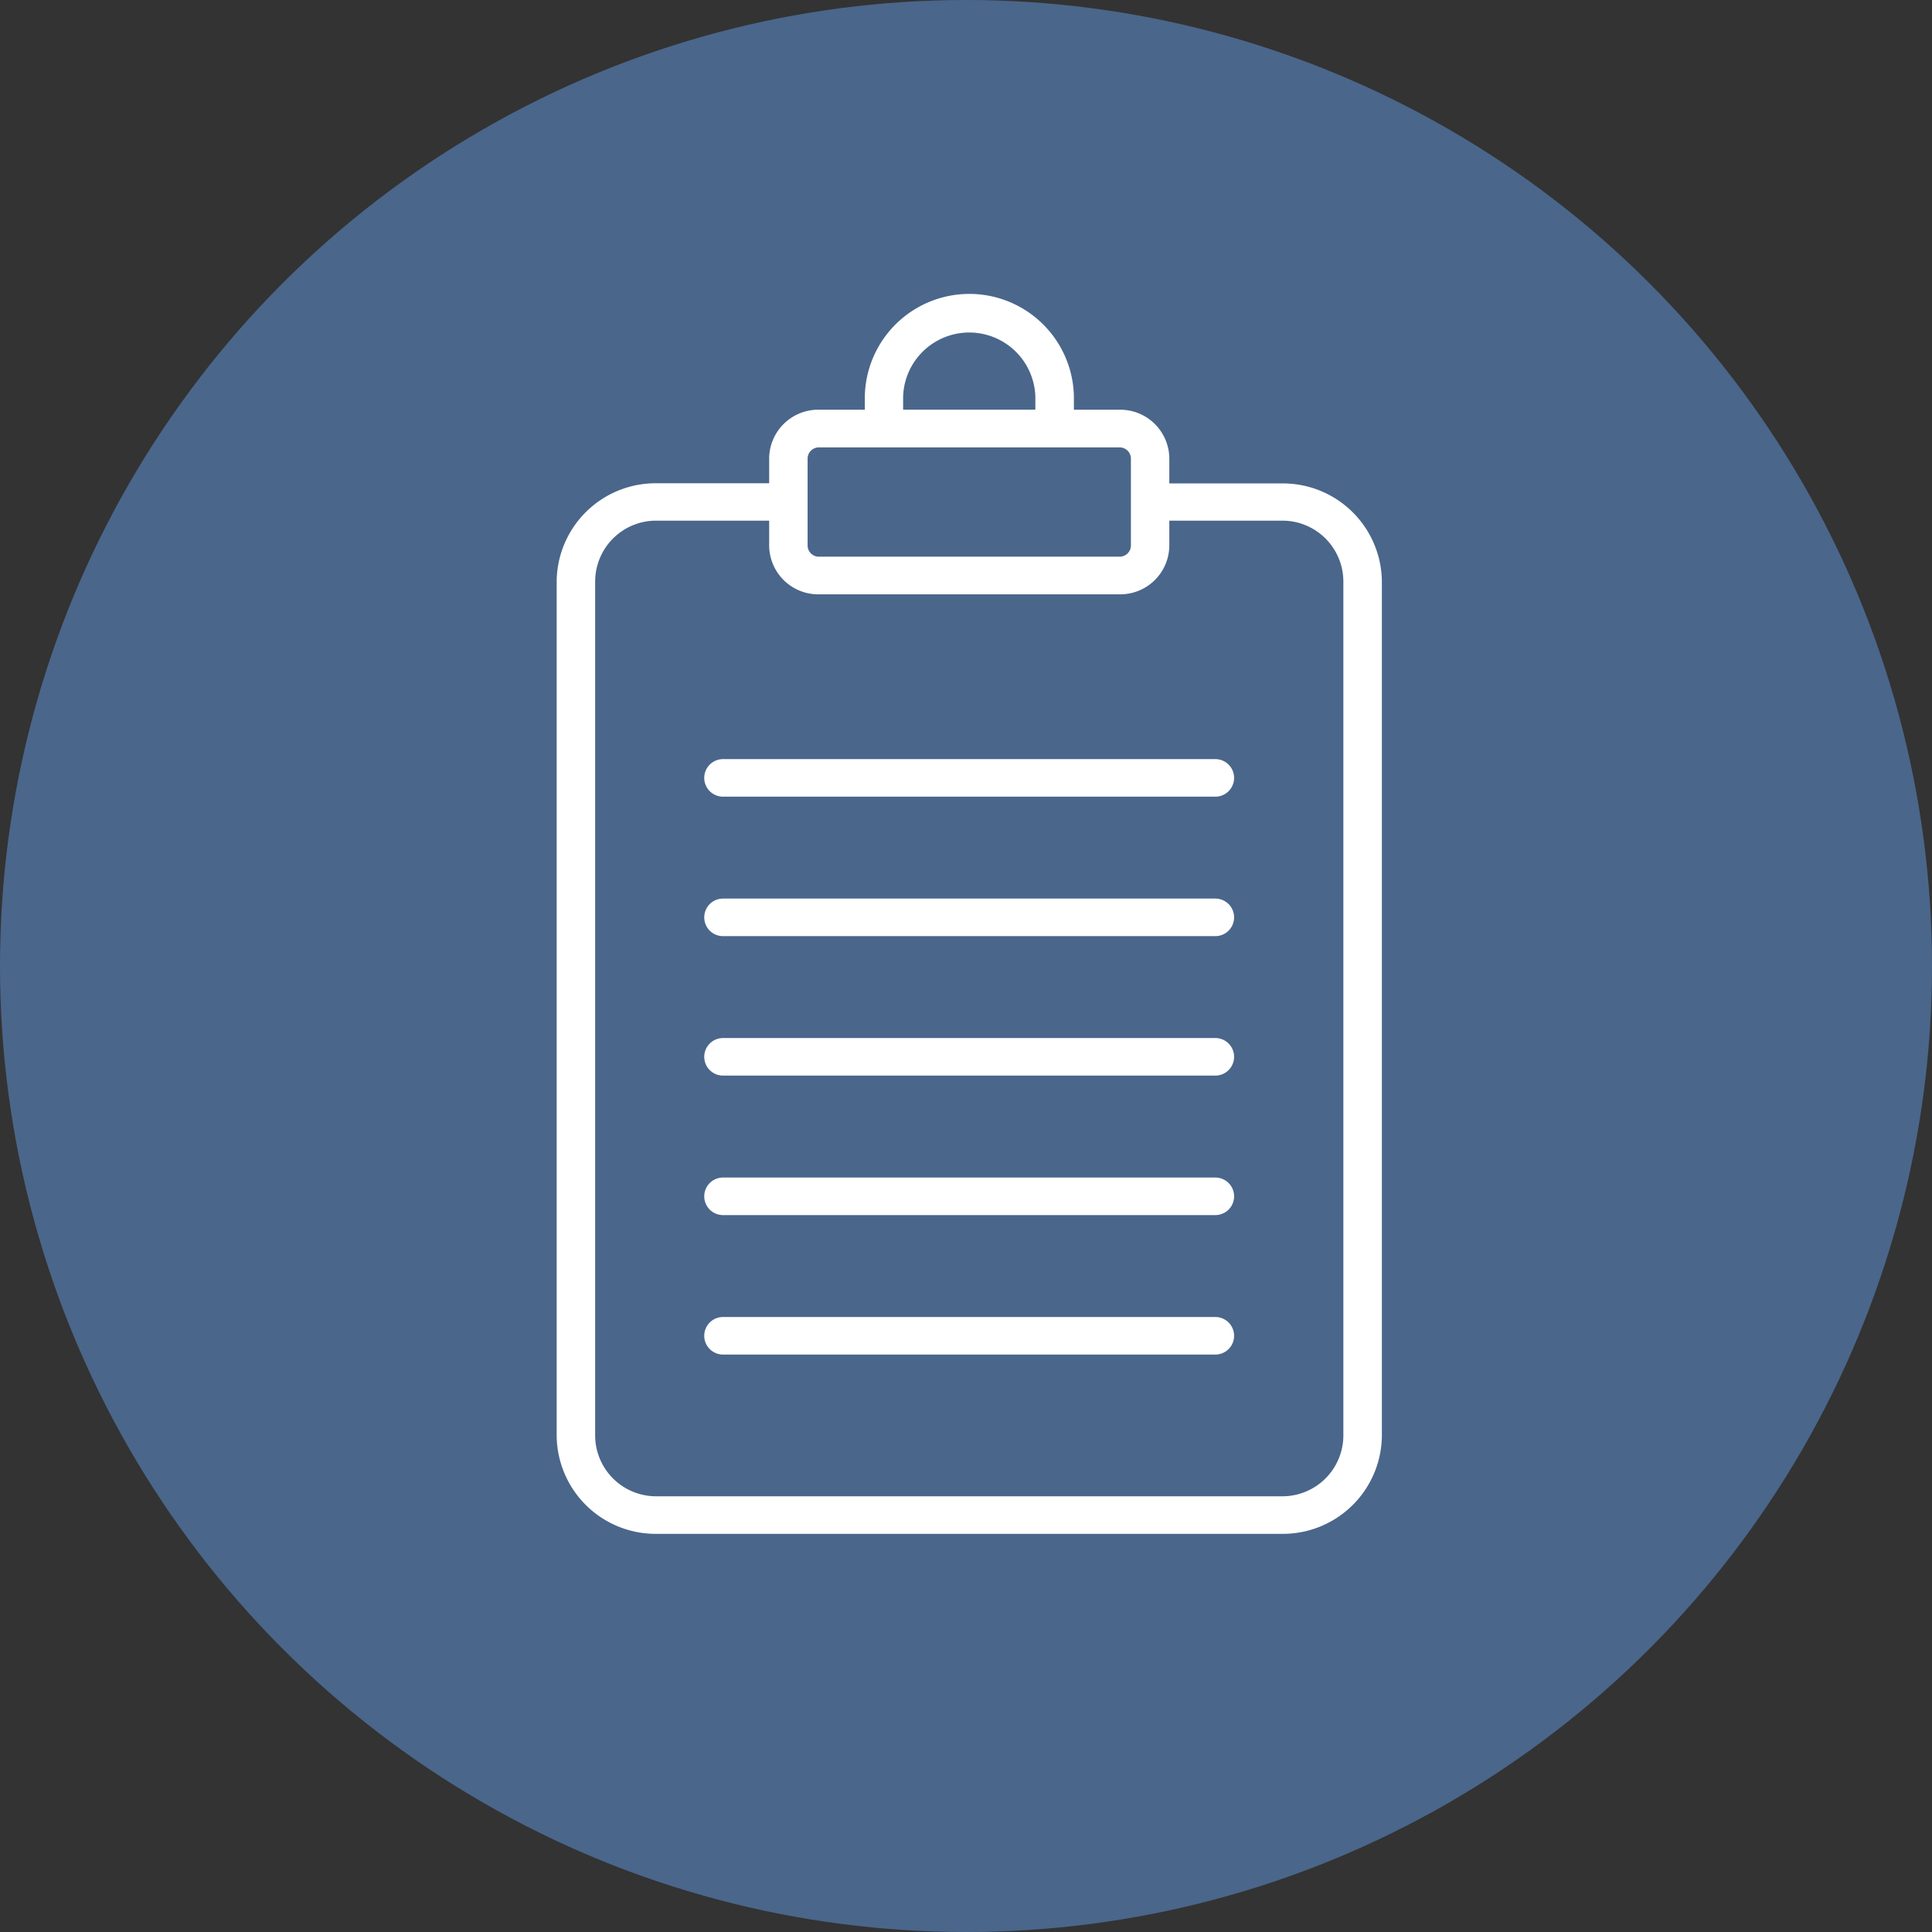 <svg xmlns="http://www.w3.org/2000/svg" width="59" height="59" viewBox="0 0 59 59"><rect x="0" y="0" width="59" height="59" fill="#333333" stroke="none"/><g id="Grupo_285" data-name="Grupo 285" transform="translate(-628 -1096)"><circle id="Elipse_22" data-name="Elipse 22" cx="29.5" cy="29.5" r="29.5" transform="translate(628 1096)" fill="#5b89c6" opacity="0.6"></circle><path id="Uni&#xE3;o_2" data-name="Uni&#xE3;o 2" d="M3.06,37.841A3.024,3.024,0,0,1,0,34.86V8.739A3.024,3.024,0,0,1,3.06,5.758H6.489V5A1.5,1.5,0,0,1,8.01,3.512h1.4v-.4a3.193,3.193,0,0,1,6.385,0v.4h1.4A1.5,1.5,0,0,1,18.709,5v.763h3.429A3.024,3.024,0,0,1,25.2,8.739V34.86a3.024,3.024,0,0,1-3.058,2.981ZM1.175,8.739V34.86A1.862,1.862,0,0,0,3.06,36.694H22.139a1.862,1.862,0,0,0,1.885-1.834V8.739A1.862,1.862,0,0,0,22.139,6.9H18.709v.762A1.5,1.5,0,0,1,17.188,9.15H8.01A1.5,1.5,0,0,1,6.489,7.667V6.9H3.06A1.862,1.862,0,0,0,1.175,8.739ZM7.663,5V7.667A.343.343,0,0,0,8.01,8h9.178a.343.343,0,0,0,.348-.337V5a.343.343,0,0,0-.348-.337H8.01A.343.343,0,0,0,7.663,5ZM10.58,3.111v.4h4.038v-.4a2.02,2.02,0,0,0-4.038,0Zm-5.5,29.255a.573.573,0,1,1,0-1.147H20.114a.573.573,0,1,1,0,1.147Zm0-4.259a.573.573,0,1,1,0-1.147H20.114a.573.573,0,1,1,0,1.147Zm0-4.26a.573.573,0,1,1,0-1.147H20.114a.573.573,0,1,1,0,1.147Zm0-4.259a.573.573,0,1,1,0-1.147H20.114a.573.573,0,1,1,0,1.147Zm0-4.259a.573.573,0,1,1,0-1.147H20.114a.573.573,0,1,1,0,1.147Z" transform="translate(645 1105)" fill="#fff"></path></g></svg>